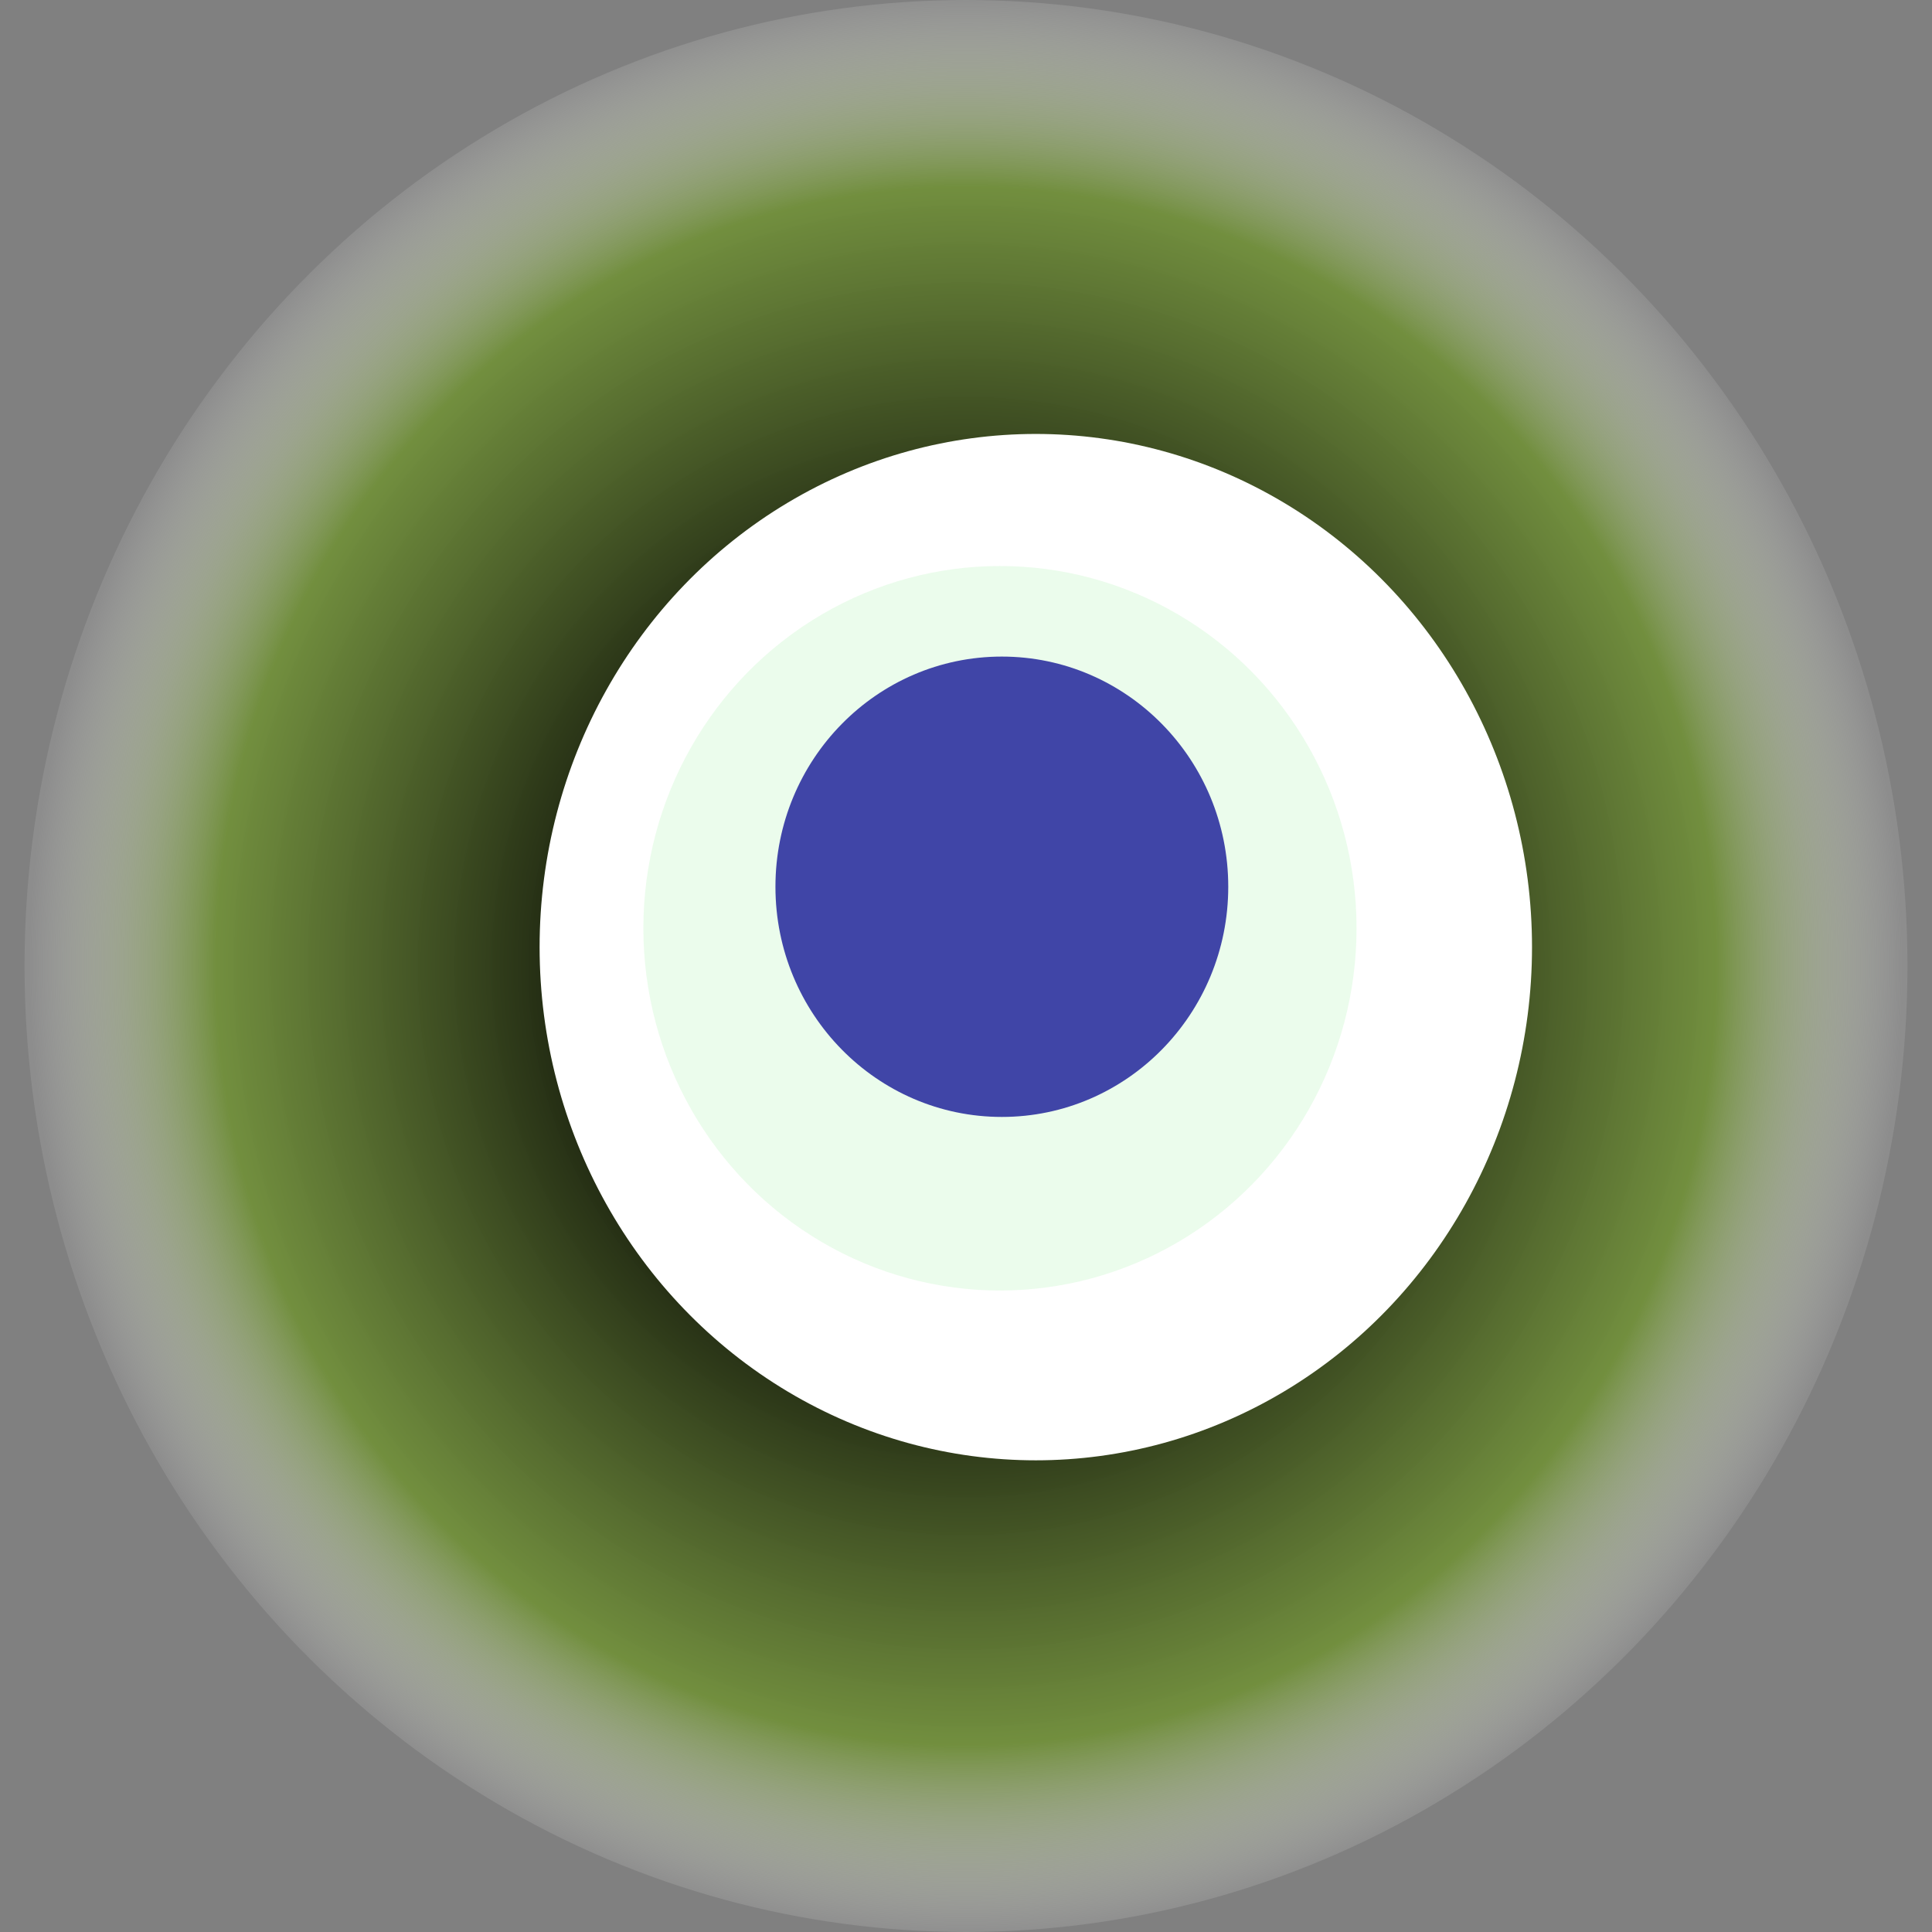 <svg width="1024" height="1024" xmlns="http://www.w3.org/2000/svg"><rect width="100%" height="100%" fill="#808080" stroke="none"/><g><title>0x93c8c816ad9ff9e6f03534e5180f743c66ab5954</title><ellipse ry="512" rx="499" cy="512" cx="512" fill="url(#e_1_g)"/><ellipse ry="272" rx="263" cy="502" cx="549" fill="#FFF"/><ellipse ry="192" rx="189" cy="492" cx="530" fill="rgba(55,227,62,0.1)"/><ellipse ry="122" rx="120" cy="470" cx="531" fill="rgba(22, 24, 150, 0.8)"/><animateTransform attributeName="transform" begin="0s" dur="14s" type="rotate" from="360 512 512" to="0 512 512" repeatCount="indefinite"/><defs><radialGradient id="e_1_g"><stop offset="30%" stop-color="#000"/><stop offset="80%" stop-color="rgba(112,144,55,0.9)"/><stop offset="100%" stop-color="rgba(255,255,255,0.1)"/></radialGradient></defs></g></svg>